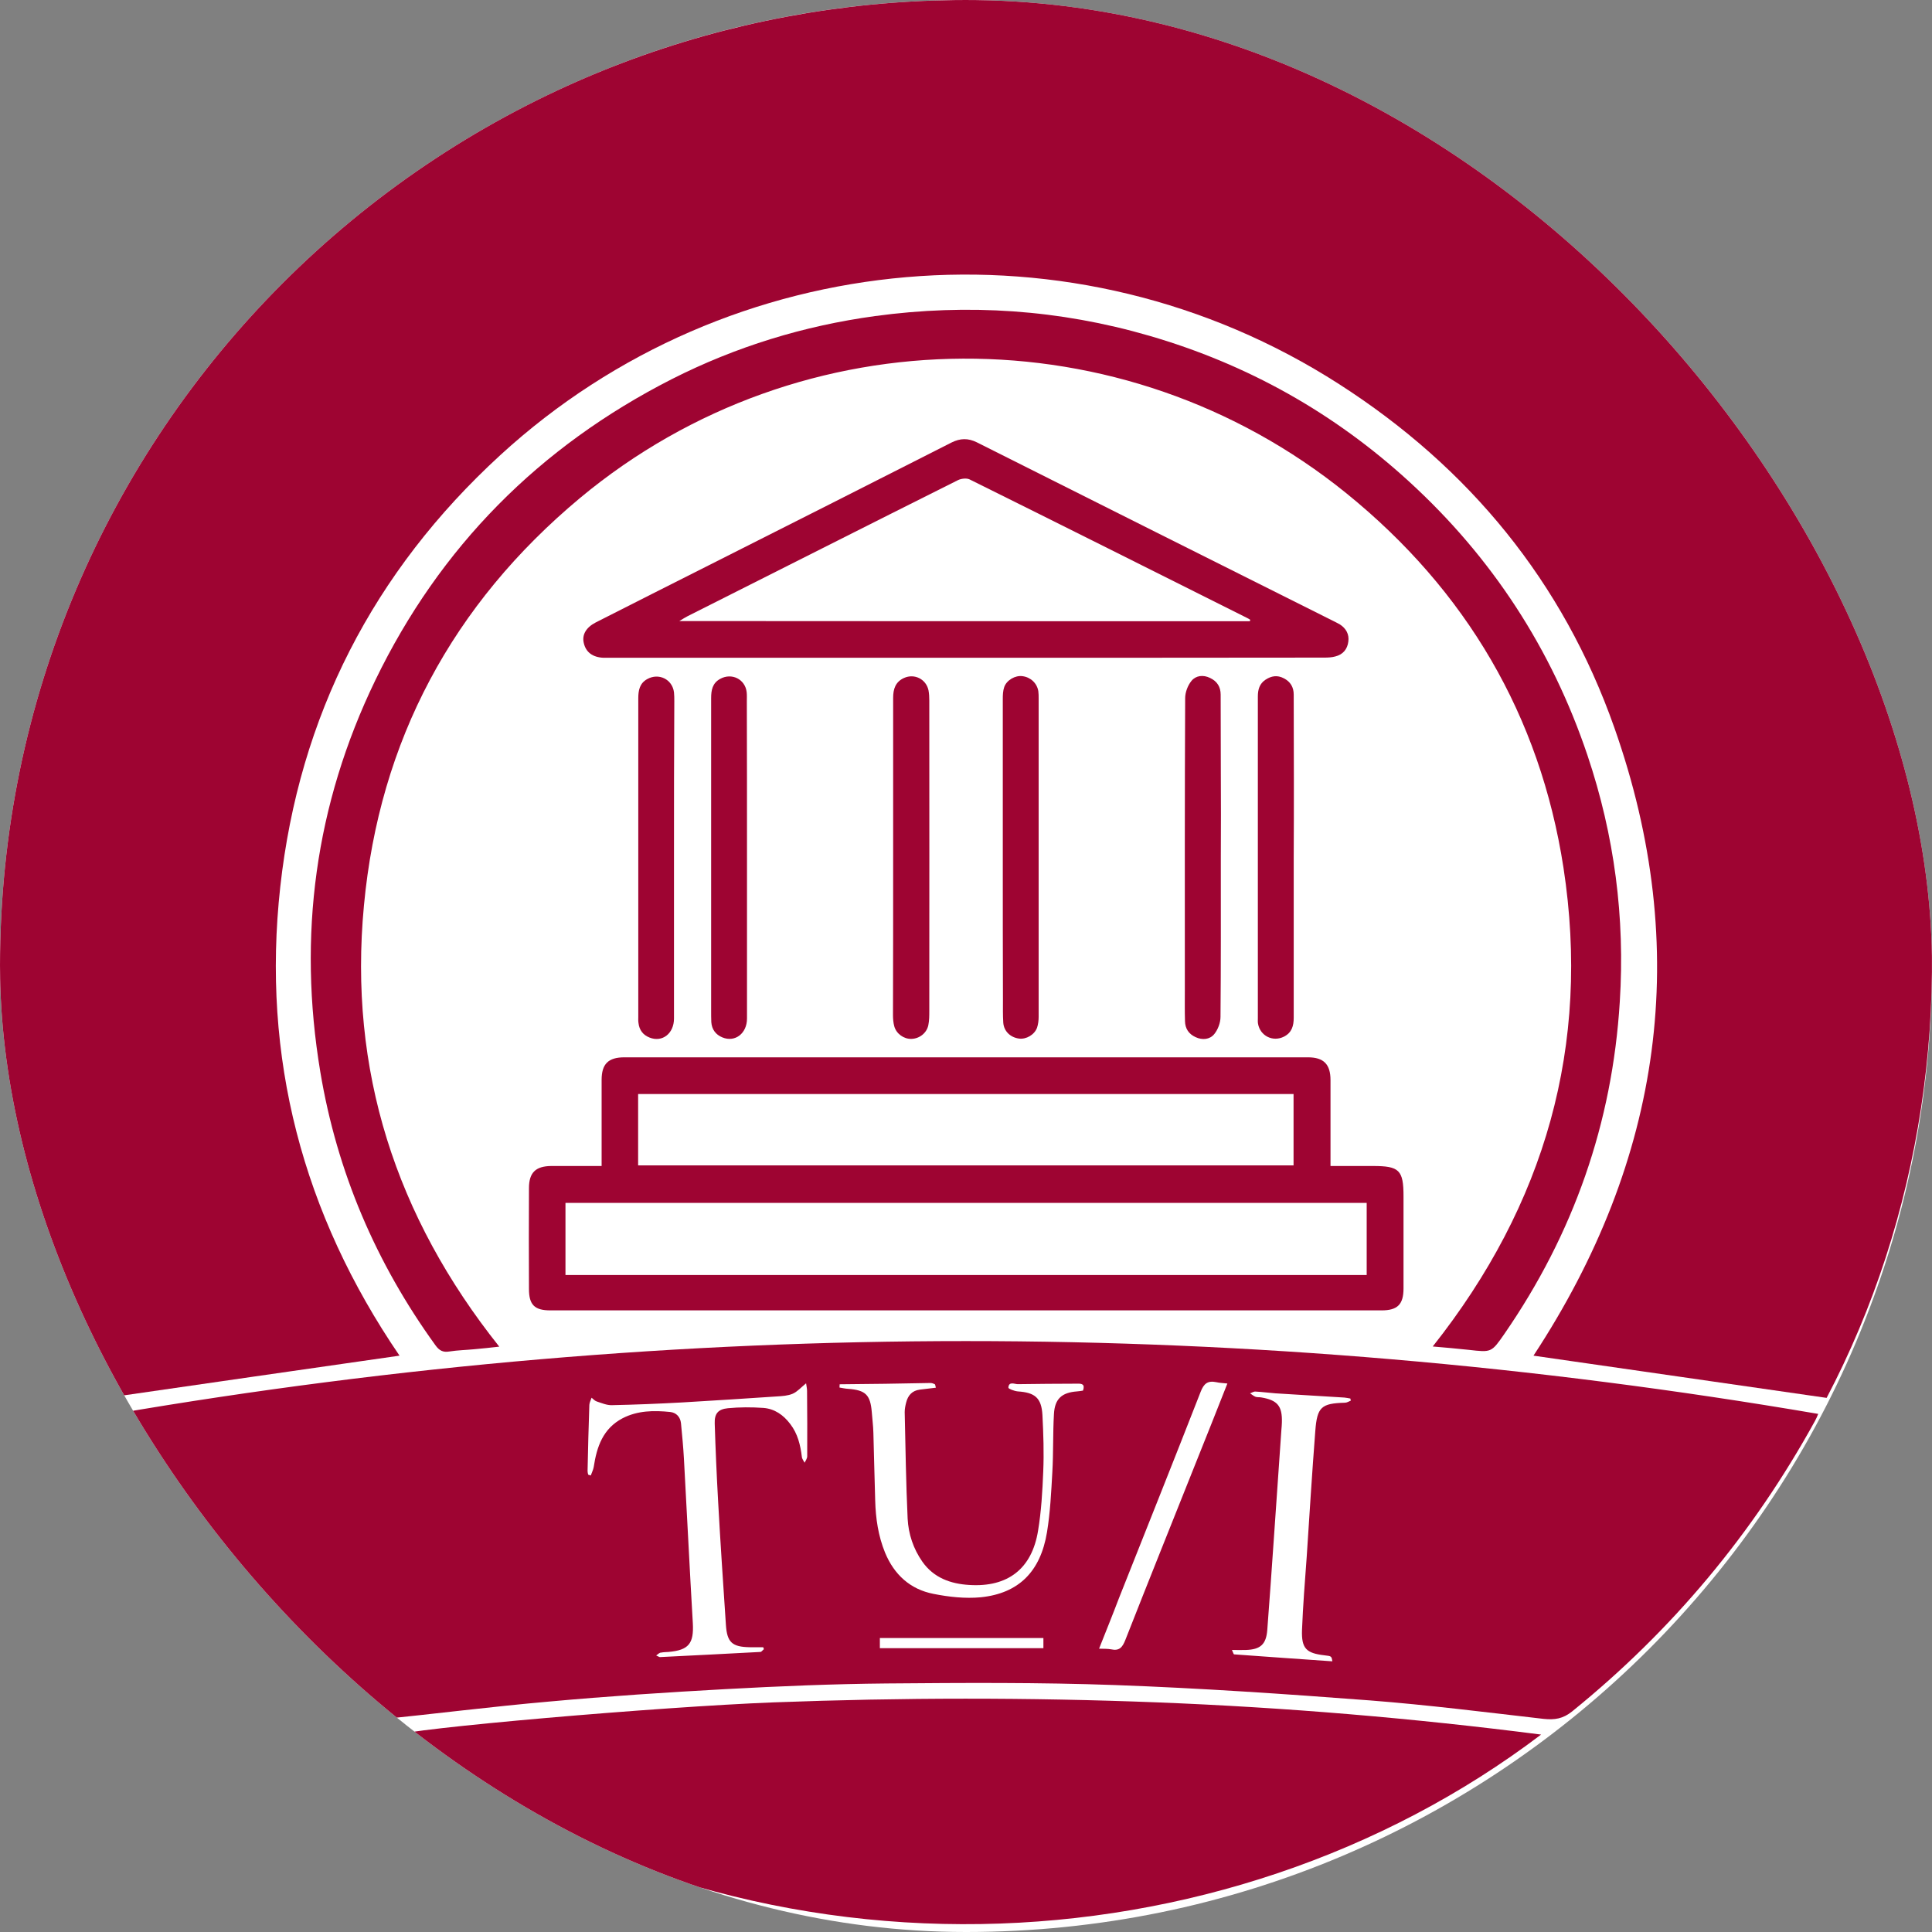 <svg width="48" height="48" viewBox="0 0 48 48" fill="none" xmlns="http://www.w3.org/2000/svg">
<rect x="0" y="0" width="48" height="48" fill="#808080" stroke="none"/>
<g clip-path="url(#clip0_5161_23896)">
<rect width="48" height="48" rx="24" fill="white"/>
<path d="M9.926 33.681C7.487 34.031 5.057 34.38 2.618 34.734C-1.94 26.084 -0.8 13.931 8.043 6.069C17.032 -1.922 30.393 -1.954 39.385 5.575C48.719 13.389 50.053 25.843 45.382 34.73C42.948 34.38 40.517 34.031 38.099 33.681C41.295 28.816 42.053 23.593 40.106 18.073C38.833 14.461 36.507 11.621 33.27 9.544C26.697 5.321 18.116 6.089 12.425 11.312C9.277 14.2 7.431 17.788 6.963 22.035C6.496 26.273 7.519 30.154 9.926 33.681Z" fill="#9E0432"/>
<path d="M2.82 35.132C16.947 32.713 31.046 32.717 45.173 35.128C45.141 35.204 45.12 35.256 45.092 35.304C43.553 38.101 41.545 40.507 39.059 42.52C38.829 42.705 38.623 42.733 38.349 42.705C36.914 42.54 35.484 42.359 34.045 42.247C31.937 42.086 29.825 41.942 27.713 41.865C25.822 41.797 23.924 41.809 22.03 41.825C20.696 41.837 19.358 41.893 18.023 41.966C16.56 42.046 15.101 42.142 13.642 42.275C12.22 42.4 10.801 42.58 9.378 42.725C9.297 42.733 9.189 42.705 9.128 42.657C6.532 40.612 4.453 38.137 2.877 35.244C2.865 35.22 2.853 35.196 2.82 35.132ZM16.302 41.13C16.359 41.154 16.379 41.17 16.395 41.17C17.225 41.13 18.06 41.086 18.89 41.042C18.922 41.042 18.946 40.997 18.979 40.973C18.975 40.957 18.966 40.941 18.962 40.925C18.85 40.925 18.741 40.925 18.628 40.925C18.189 40.917 18.064 40.805 18.035 40.371C17.967 39.35 17.898 38.33 17.842 37.309C17.806 36.663 17.777 36.016 17.757 35.365C17.749 35.124 17.838 35.011 18.084 34.987C18.374 34.959 18.672 34.959 18.962 34.979C19.241 34.999 19.462 35.152 19.632 35.377C19.821 35.622 19.886 35.903 19.922 36.196C19.926 36.245 19.966 36.293 19.99 36.341C20.015 36.289 20.055 36.237 20.055 36.18C20.059 35.638 20.055 35.096 20.051 34.557C20.051 34.501 20.039 34.449 20.027 34.368C19.898 34.473 19.809 34.577 19.696 34.626C19.575 34.678 19.434 34.686 19.301 34.694C18.519 34.746 17.733 34.798 16.951 34.843C16.367 34.875 15.782 34.899 15.202 34.911C15.077 34.915 14.948 34.859 14.823 34.818C14.775 34.802 14.739 34.758 14.698 34.726C14.678 34.786 14.646 34.843 14.642 34.903C14.622 35.449 14.61 36 14.598 36.546C14.598 36.578 14.605 36.606 14.614 36.638C14.634 36.646 14.658 36.65 14.678 36.658C14.702 36.586 14.739 36.518 14.751 36.446C14.827 35.943 14.98 35.493 15.468 35.236C15.843 35.043 16.246 35.039 16.649 35.08C16.802 35.096 16.903 35.204 16.919 35.361C16.947 35.654 16.976 35.947 16.992 36.241C17.068 37.603 17.133 38.965 17.213 40.327C17.241 40.833 17.113 40.997 16.609 41.042C16.548 41.046 16.488 41.046 16.427 41.058C16.383 41.058 16.359 41.09 16.302 41.13ZM20.861 34.392C20.861 34.421 20.857 34.445 20.857 34.473C20.929 34.485 20.998 34.501 21.07 34.505C21.506 34.537 21.623 34.654 21.659 35.08C21.671 35.252 21.695 35.425 21.699 35.598C21.715 36.16 21.727 36.723 21.744 37.281C21.756 37.727 21.82 38.161 21.989 38.575C22.215 39.121 22.614 39.487 23.191 39.599C23.573 39.676 23.98 39.72 24.367 39.684C25.311 39.587 25.851 39.045 26.012 38.069C26.093 37.575 26.117 37.072 26.145 36.574C26.173 36.092 26.157 35.61 26.185 35.132C26.205 34.75 26.383 34.597 26.758 34.569C26.81 34.565 26.862 34.557 26.907 34.549C26.963 34.385 26.874 34.373 26.758 34.377C26.266 34.38 25.778 34.38 25.286 34.389C25.206 34.389 25.061 34.312 25.053 34.477C25.053 34.505 25.202 34.561 25.286 34.569C25.714 34.597 25.875 34.73 25.899 35.156C25.923 35.622 25.939 36.092 25.919 36.558C25.899 37.052 25.871 37.546 25.79 38.032C25.637 38.977 25.037 39.439 24.081 39.378C23.618 39.35 23.199 39.202 22.916 38.8C22.691 38.478 22.57 38.113 22.55 37.731C22.509 36.851 22.497 35.967 22.477 35.084C22.477 35.003 22.493 34.923 22.513 34.846C22.558 34.666 22.663 34.549 22.852 34.525C22.981 34.509 23.114 34.493 23.251 34.477C23.239 34.437 23.239 34.401 23.223 34.389C23.191 34.373 23.15 34.36 23.114 34.36C22.364 34.377 21.61 34.385 20.861 34.392ZM30.607 40.993C30.639 41.058 30.647 41.098 30.659 41.102C31.473 41.162 32.287 41.218 33.102 41.275C33.081 41.146 33.081 41.146 32.908 41.126C32.453 41.074 32.332 40.957 32.348 40.495C32.372 39.889 32.42 39.282 32.465 38.675C32.533 37.635 32.598 36.594 32.678 35.554C32.723 34.955 32.828 34.867 33.412 34.85C33.464 34.85 33.513 34.818 33.561 34.798C33.557 34.782 33.553 34.762 33.549 34.746C33.501 34.738 33.448 34.726 33.4 34.722C32.831 34.686 32.263 34.654 31.691 34.617C31.526 34.605 31.356 34.581 31.191 34.573C31.147 34.569 31.102 34.602 31.058 34.617C31.102 34.646 31.143 34.682 31.191 34.702C31.231 34.718 31.284 34.71 31.332 34.718C31.739 34.786 31.86 34.931 31.848 35.341C31.848 35.401 31.84 35.461 31.836 35.522C31.771 36.434 31.711 37.349 31.646 38.261C31.594 39.009 31.542 39.756 31.485 40.499C31.457 40.853 31.316 40.981 30.957 40.993C30.857 40.997 30.752 40.993 30.607 40.993ZM27.306 40.961C27.431 40.965 27.519 40.961 27.604 40.977C27.809 41.022 27.886 40.929 27.959 40.744C28.535 39.278 29.123 37.816 29.708 36.349C29.97 35.698 30.228 35.047 30.494 34.373C30.389 34.36 30.304 34.36 30.22 34.34C30.006 34.296 29.909 34.373 29.829 34.581C29.16 36.293 28.479 37.996 27.801 39.704C27.644 40.118 27.479 40.523 27.306 40.961ZM21.86 40.949C23.227 40.949 24.577 40.949 25.923 40.949C25.923 40.853 25.923 40.776 25.923 40.696C24.565 40.696 23.215 40.696 21.86 40.696C21.86 40.788 21.86 40.861 21.86 40.949Z" fill="#9E0432"/>
<path d="M38.288 43.095C30.417 49.061 18.563 49.672 9.74 43.127C10.143 42.942 16.387 42.404 19.22 42.295C22.396 42.175 25.572 42.171 28.748 42.295C31.928 42.42 35.096 42.685 38.288 43.095Z" fill="#9E0432"/>
<path d="M12.404 33.457C12.182 33.481 11.985 33.505 11.787 33.521C11.582 33.541 11.372 33.545 11.167 33.577C11.005 33.605 10.913 33.553 10.82 33.425C9.341 31.38 8.373 29.118 7.958 26.631C7.394 23.248 7.829 19.994 9.325 16.9C10.929 13.586 13.399 11.095 16.692 9.419C18.284 8.612 19.973 8.094 21.739 7.853C24.044 7.539 26.321 7.692 28.558 8.343C30.989 9.05 33.141 10.255 35.007 11.963C37.071 13.851 38.55 16.121 39.441 18.768C40.11 20.757 40.376 22.798 40.243 24.891C40.057 27.904 39.094 30.652 37.377 33.139C37.054 33.605 37.054 33.601 36.494 33.537C36.204 33.505 35.914 33.481 35.596 33.453C38.389 29.929 39.521 25.972 38.844 21.557C38.26 17.78 36.426 14.666 33.451 12.256C27.913 7.772 19.933 7.78 14.411 12.372C11.247 15.012 9.425 18.399 9.042 22.497C8.656 26.587 9.828 30.223 12.404 33.457Z" fill="#9E0432"/>
<path d="M14.947 28.969C14.947 28.856 14.947 28.776 14.947 28.7C14.947 28.077 14.947 27.454 14.947 26.831C14.947 26.434 15.113 26.269 15.512 26.269C21.174 26.269 26.837 26.269 32.496 26.269C32.887 26.269 33.056 26.442 33.056 26.835C33.056 27.466 33.056 28.093 33.056 28.724C33.056 28.796 33.056 28.868 33.056 28.969C33.419 28.969 33.766 28.969 34.112 28.969C34.765 28.969 34.87 29.069 34.87 29.724C34.87 30.488 34.87 31.251 34.87 32.01C34.87 32.408 34.721 32.556 34.326 32.556C27.442 32.556 20.558 32.556 13.674 32.556C13.283 32.556 13.142 32.42 13.142 32.026C13.138 31.191 13.138 30.355 13.142 29.519C13.142 29.134 13.307 28.973 13.694 28.969C14.097 28.969 14.508 28.969 14.947 28.969ZM33.955 29.885C27.313 29.885 20.683 29.885 14.049 29.885C14.049 30.491 14.049 31.082 14.049 31.677C20.691 31.677 27.313 31.677 33.955 31.677C33.955 31.078 33.955 30.491 33.955 29.885ZM15.854 28.953C21.299 28.953 26.721 28.953 32.138 28.953C32.138 28.35 32.138 27.768 32.138 27.181C26.7 27.181 21.279 27.181 15.854 27.181C15.854 27.784 15.854 28.362 15.854 28.953Z" fill="#9E0432"/>
<path d="M23.996 16.342C21.053 16.342 18.115 16.342 15.173 16.342C15.112 16.342 15.052 16.342 14.991 16.342C14.725 16.33 14.556 16.205 14.504 15.976C14.455 15.771 14.56 15.59 14.798 15.466C15.729 14.992 16.664 14.522 17.595 14.052C19.61 13.035 21.626 12.019 23.641 10.994C23.858 10.886 24.052 10.882 24.27 10.99C27.22 12.473 30.174 13.951 33.129 15.43C33.181 15.458 33.237 15.482 33.29 15.514C33.443 15.614 33.524 15.759 33.499 15.94C33.475 16.129 33.367 16.261 33.177 16.309C33.088 16.334 32.992 16.338 32.899 16.338C29.933 16.342 26.966 16.342 23.996 16.342ZM31.053 15.434C31.057 15.422 31.057 15.41 31.061 15.398C31.029 15.377 30.997 15.357 30.96 15.341C28.671 14.196 26.382 13.047 24.088 11.91C24.012 11.874 23.879 11.89 23.798 11.93C21.557 13.051 19.32 14.184 17.083 15.309C17.027 15.337 16.979 15.369 16.878 15.43C21.642 15.434 26.345 15.434 31.053 15.434Z" fill="#9E0432"/>
<path d="M22.19 21.291C22.19 19.974 22.19 18.656 22.19 17.338C22.19 17.121 22.246 16.94 22.46 16.844C22.718 16.727 23.008 16.872 23.068 17.149C23.084 17.233 23.088 17.322 23.088 17.406C23.088 19.974 23.092 22.545 23.088 25.112C23.088 25.232 23.088 25.353 23.064 25.47C23.024 25.666 22.843 25.807 22.641 25.811C22.456 25.815 22.27 25.686 22.218 25.498C22.194 25.409 22.186 25.313 22.186 25.22C22.19 23.911 22.19 22.601 22.19 21.291Z" fill="#9E0432"/>
<path d="M24.914 21.299C24.914 19.989 24.914 18.676 24.914 17.366C24.914 17.265 24.918 17.161 24.95 17.069C25.011 16.896 25.224 16.775 25.402 16.799C25.603 16.824 25.765 16.972 25.797 17.173C25.805 17.233 25.805 17.294 25.805 17.354C25.805 19.989 25.805 22.625 25.805 25.261C25.805 25.353 25.793 25.449 25.765 25.534C25.7 25.71 25.494 25.827 25.317 25.803C25.104 25.775 24.942 25.622 24.926 25.409C24.914 25.224 24.918 25.035 24.918 24.847C24.914 23.669 24.914 22.484 24.914 21.299Z" fill="#9E0432"/>
<path d="M30.331 21.331C30.331 22.641 30.335 23.955 30.323 25.265C30.323 25.409 30.259 25.582 30.166 25.694C30.057 25.827 29.872 25.847 29.703 25.767C29.533 25.69 29.445 25.554 29.441 25.373C29.433 25.12 29.437 24.863 29.437 24.61C29.437 22.187 29.433 19.768 29.445 17.346C29.445 17.201 29.509 17.029 29.602 16.916C29.711 16.783 29.892 16.759 30.065 16.844C30.243 16.928 30.327 17.069 30.327 17.258C30.327 17.884 30.331 18.515 30.331 19.142C30.335 19.873 30.335 20.604 30.331 21.331Z" fill="#9E0432"/>
<path d="M32.142 21.331C32.142 22.649 32.142 23.967 32.142 25.285C32.142 25.486 32.097 25.654 31.9 25.755C31.622 25.895 31.307 25.735 31.255 25.433C31.247 25.389 31.251 25.341 31.251 25.293C31.251 22.629 31.251 19.97 31.251 17.306C31.251 17.133 31.291 16.988 31.44 16.888C31.585 16.792 31.735 16.767 31.896 16.852C32.061 16.936 32.142 17.073 32.142 17.258C32.142 17.961 32.146 18.664 32.146 19.363C32.146 20.022 32.146 20.677 32.142 21.331C32.146 21.331 32.146 21.331 32.142 21.331Z" fill="#9E0432"/>
<path d="M16.745 21.311C16.745 22.641 16.745 23.975 16.745 25.305C16.745 25.678 16.455 25.903 16.141 25.779C15.975 25.715 15.883 25.59 15.863 25.417C15.854 25.365 15.858 25.309 15.858 25.256C15.858 22.621 15.858 19.985 15.858 17.35C15.858 17.153 15.891 16.976 16.08 16.872C16.366 16.711 16.705 16.876 16.745 17.201C16.753 17.274 16.753 17.35 16.753 17.422C16.745 18.716 16.745 20.014 16.745 21.311Z" fill="#9E0432"/>
<path d="M18.559 21.331C18.559 22.657 18.559 23.979 18.559 25.305C18.559 25.674 18.265 25.903 17.95 25.775C17.781 25.707 17.684 25.574 17.672 25.393C17.668 25.301 17.668 25.204 17.668 25.112C17.668 22.525 17.668 19.937 17.668 17.346C17.668 17.149 17.7 16.972 17.89 16.868C18.176 16.707 18.514 16.872 18.551 17.197C18.559 17.27 18.555 17.346 18.555 17.418C18.559 18.724 18.559 20.03 18.559 21.331Z" fill="#9E0432"/>
</g>
<defs>
<clipPath id="clip0_5161_23896">
<rect width="48" height="48" rx="24" fill="white"/>
</clipPath>
</defs>
</svg>
